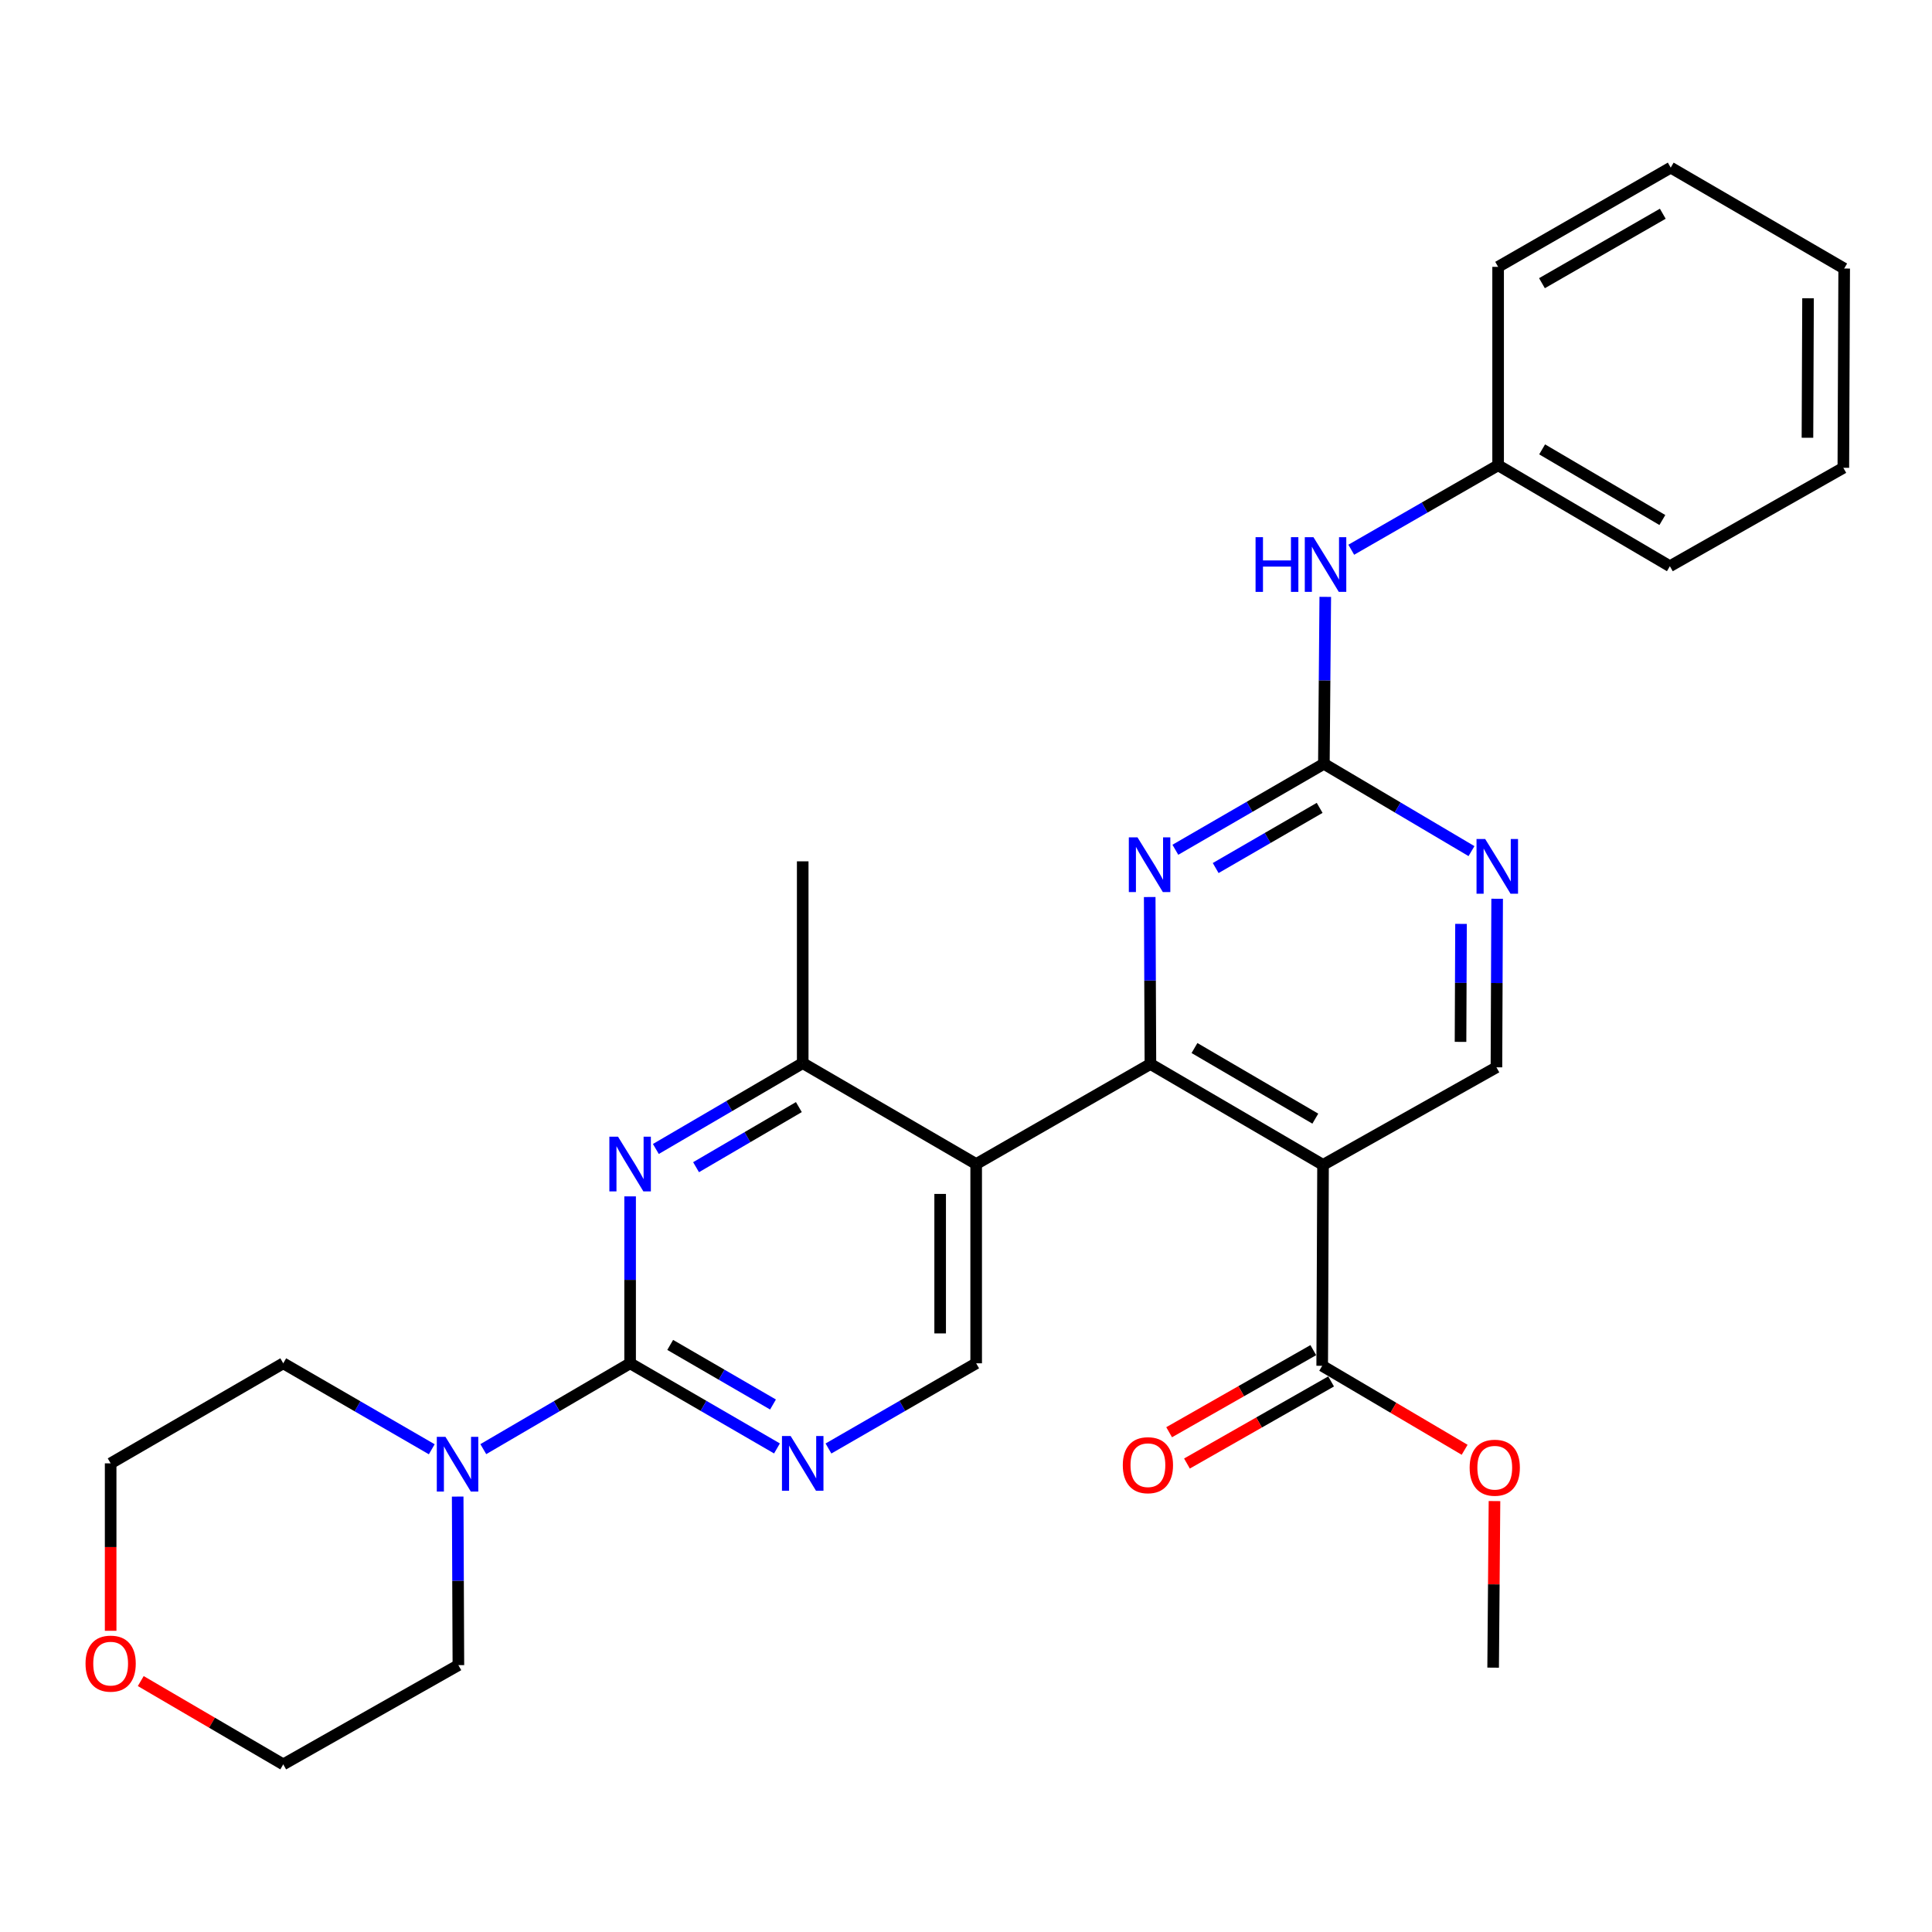 <?xml version='1.0' encoding='iso-8859-1'?>
<svg version='1.1' baseProfile='full'
              xmlns='http://www.w3.org/2000/svg'
                      xmlns:rdkit='http://www.rdkit.org/xml'
                      xmlns:xlink='http://www.w3.org/1999/xlink'
                  xml:space='preserve'
width='1000px' height='1000px' viewBox='0 0 1000 1000'>
<!-- END OF HEADER -->
<rect style='opacity:1.0;fill:#FFFFFF;stroke:none' width='1000' height='1000' x='0' y='0'> </rect>
<path class='bond-0' d='M 595.453,550.728 L 505.266,602.502' style='fill:none;fill-rule:evenodd;stroke:#000000;stroke-width:6px;stroke-linecap:butt;stroke-linejoin:miter;stroke-opacity:1' />
<path class='bond-1' d='M 595.453,550.728 L 684.802,602.937' style='fill:none;fill-rule:evenodd;stroke:#000000;stroke-width:6px;stroke-linecap:butt;stroke-linejoin:miter;stroke-opacity:1' />
<path class='bond-1' d='M 618.261,542.463 L 680.805,579.009' style='fill:none;fill-rule:evenodd;stroke:#000000;stroke-width:6px;stroke-linecap:butt;stroke-linejoin:miter;stroke-opacity:1' />
<path class='bond-4' d='M 595.453,550.728 L 595.271,507.515' style='fill:none;fill-rule:evenodd;stroke:#000000;stroke-width:6px;stroke-linecap:butt;stroke-linejoin:miter;stroke-opacity:1' />
<path class='bond-4' d='M 595.271,507.515 L 595.089,464.302' style='fill:none;fill-rule:evenodd;stroke:#0000FF;stroke-width:6px;stroke-linecap:butt;stroke-linejoin:miter;stroke-opacity:1' />
<path class='bond-7' d='M 505.266,602.502 L 415.483,550.272' style='fill:none;fill-rule:evenodd;stroke:#000000;stroke-width:6px;stroke-linecap:butt;stroke-linejoin:miter;stroke-opacity:1' />
<path class='bond-11' d='M 505.266,602.502 L 505.266,705.645' style='fill:none;fill-rule:evenodd;stroke:#000000;stroke-width:6px;stroke-linecap:butt;stroke-linejoin:miter;stroke-opacity:1' />
<path class='bond-11' d='M 486.624,617.973 L 486.624,690.174' style='fill:none;fill-rule:evenodd;stroke:#000000;stroke-width:6px;stroke-linecap:butt;stroke-linejoin:miter;stroke-opacity:1' />
<path class='bond-9' d='M 684.802,602.937 L 684.367,706.93' style='fill:none;fill-rule:evenodd;stroke:#000000;stroke-width:6px;stroke-linecap:butt;stroke-linejoin:miter;stroke-opacity:1' />
<path class='bond-12' d='M 684.802,602.937 L 774.554,552.437' style='fill:none;fill-rule:evenodd;stroke:#000000;stroke-width:6px;stroke-linecap:butt;stroke-linejoin:miter;stroke-opacity:1' />
<path class='bond-2' d='M 326.145,705.645 L 364.153,727.677' style='fill:none;fill-rule:evenodd;stroke:#000000;stroke-width:6px;stroke-linecap:butt;stroke-linejoin:miter;stroke-opacity:1' />
<path class='bond-2' d='M 364.153,727.677 L 402.161,749.708' style='fill:none;fill-rule:evenodd;stroke:#0000FF;stroke-width:6px;stroke-linecap:butt;stroke-linejoin:miter;stroke-opacity:1' />
<path class='bond-2' d='M 346.896,696.126 L 373.502,711.548' style='fill:none;fill-rule:evenodd;stroke:#000000;stroke-width:6px;stroke-linecap:butt;stroke-linejoin:miter;stroke-opacity:1' />
<path class='bond-2' d='M 373.502,711.548 L 400.107,726.97' style='fill:none;fill-rule:evenodd;stroke:#0000FF;stroke-width:6px;stroke-linecap:butt;stroke-linejoin:miter;stroke-opacity:1' />
<path class='bond-8' d='M 326.145,705.645 L 288.149,727.859' style='fill:none;fill-rule:evenodd;stroke:#000000;stroke-width:6px;stroke-linecap:butt;stroke-linejoin:miter;stroke-opacity:1' />
<path class='bond-8' d='M 288.149,727.859 L 250.154,750.073' style='fill:none;fill-rule:evenodd;stroke:#0000FF;stroke-width:6px;stroke-linecap:butt;stroke-linejoin:miter;stroke-opacity:1' />
<path class='bond-30' d='M 326.145,705.645 L 326.145,662.443' style='fill:none;fill-rule:evenodd;stroke:#000000;stroke-width:6px;stroke-linecap:butt;stroke-linejoin:miter;stroke-opacity:1' />
<path class='bond-30' d='M 326.145,662.443 L 326.145,619.24' style='fill:none;fill-rule:evenodd;stroke:#0000FF;stroke-width:6px;stroke-linecap:butt;stroke-linejoin:miter;stroke-opacity:1' />
<path class='bond-3' d='M 339.472,594.71 L 377.477,572.491' style='fill:none;fill-rule:evenodd;stroke:#0000FF;stroke-width:6px;stroke-linecap:butt;stroke-linejoin:miter;stroke-opacity:1' />
<path class='bond-3' d='M 377.477,572.491 L 415.483,550.272' style='fill:none;fill-rule:evenodd;stroke:#000000;stroke-width:6px;stroke-linecap:butt;stroke-linejoin:miter;stroke-opacity:1' />
<path class='bond-3' d='M 360.282,604.138 L 386.886,588.585' style='fill:none;fill-rule:evenodd;stroke:#0000FF;stroke-width:6px;stroke-linecap:butt;stroke-linejoin:miter;stroke-opacity:1' />
<path class='bond-3' d='M 386.886,588.585 L 413.49,573.032' style='fill:none;fill-rule:evenodd;stroke:#000000;stroke-width:6px;stroke-linecap:butt;stroke-linejoin:miter;stroke-opacity:1' />
<path class='bond-5' d='M 608.364,439.839 L 646.801,417.591' style='fill:none;fill-rule:evenodd;stroke:#0000FF;stroke-width:6px;stroke-linecap:butt;stroke-linejoin:miter;stroke-opacity:1' />
<path class='bond-5' d='M 646.801,417.591 L 685.237,395.344' style='fill:none;fill-rule:evenodd;stroke:#000000;stroke-width:6px;stroke-linecap:butt;stroke-linejoin:miter;stroke-opacity:1' />
<path class='bond-5' d='M 629.234,449.299 L 656.139,433.726' style='fill:none;fill-rule:evenodd;stroke:#0000FF;stroke-width:6px;stroke-linecap:butt;stroke-linejoin:miter;stroke-opacity:1' />
<path class='bond-5' d='M 656.139,433.726 L 683.045,418.153' style='fill:none;fill-rule:evenodd;stroke:#000000;stroke-width:6px;stroke-linecap:butt;stroke-linejoin:miter;stroke-opacity:1' />
<path class='bond-10' d='M 685.237,395.344 L 723.439,417.941' style='fill:none;fill-rule:evenodd;stroke:#000000;stroke-width:6px;stroke-linecap:butt;stroke-linejoin:miter;stroke-opacity:1' />
<path class='bond-10' d='M 723.439,417.941 L 761.642,440.539' style='fill:none;fill-rule:evenodd;stroke:#0000FF;stroke-width:6px;stroke-linecap:butt;stroke-linejoin:miter;stroke-opacity:1' />
<path class='bond-13' d='M 685.237,395.344 L 685.597,352.142' style='fill:none;fill-rule:evenodd;stroke:#000000;stroke-width:6px;stroke-linecap:butt;stroke-linejoin:miter;stroke-opacity:1' />
<path class='bond-13' d='M 685.597,352.142 L 685.957,308.939' style='fill:none;fill-rule:evenodd;stroke:#0000FF;stroke-width:6px;stroke-linecap:butt;stroke-linejoin:miter;stroke-opacity:1' />
<path class='bond-6' d='M 428.814,749.74 L 467.04,727.693' style='fill:none;fill-rule:evenodd;stroke:#0000FF;stroke-width:6px;stroke-linecap:butt;stroke-linejoin:miter;stroke-opacity:1' />
<path class='bond-6' d='M 467.04,727.693 L 505.266,705.645' style='fill:none;fill-rule:evenodd;stroke:#000000;stroke-width:6px;stroke-linecap:butt;stroke-linejoin:miter;stroke-opacity:1' />
<path class='bond-20' d='M 415.483,550.272 L 415.483,445.823' style='fill:none;fill-rule:evenodd;stroke:#000000;stroke-width:6px;stroke-linecap:butt;stroke-linejoin:miter;stroke-opacity:1' />
<path class='bond-18' d='M 236.897,774.625 L 237.08,818.251' style='fill:none;fill-rule:evenodd;stroke:#0000FF;stroke-width:6px;stroke-linecap:butt;stroke-linejoin:miter;stroke-opacity:1' />
<path class='bond-18' d='M 237.08,818.251 L 237.262,861.878' style='fill:none;fill-rule:evenodd;stroke:#000000;stroke-width:6px;stroke-linecap:butt;stroke-linejoin:miter;stroke-opacity:1' />
<path class='bond-19' d='M 223.481,750.14 L 185.045,727.892' style='fill:none;fill-rule:evenodd;stroke:#0000FF;stroke-width:6px;stroke-linecap:butt;stroke-linejoin:miter;stroke-opacity:1' />
<path class='bond-19' d='M 185.045,727.892 L 146.609,705.645' style='fill:none;fill-rule:evenodd;stroke:#000000;stroke-width:6px;stroke-linecap:butt;stroke-linejoin:miter;stroke-opacity:1' />
<path class='bond-14' d='M 679.754,698.83 L 642.448,720.074' style='fill:none;fill-rule:evenodd;stroke:#000000;stroke-width:6px;stroke-linecap:butt;stroke-linejoin:miter;stroke-opacity:1' />
<path class='bond-14' d='M 642.448,720.074 L 605.141,741.319' style='fill:none;fill-rule:evenodd;stroke:#FF0000;stroke-width:6px;stroke-linecap:butt;stroke-linejoin:miter;stroke-opacity:1' />
<path class='bond-14' d='M 688.979,715.029 L 651.673,736.274' style='fill:none;fill-rule:evenodd;stroke:#000000;stroke-width:6px;stroke-linecap:butt;stroke-linejoin:miter;stroke-opacity:1' />
<path class='bond-14' d='M 651.673,736.274 L 614.366,757.518' style='fill:none;fill-rule:evenodd;stroke:#FF0000;stroke-width:6px;stroke-linecap:butt;stroke-linejoin:miter;stroke-opacity:1' />
<path class='bond-16' d='M 684.367,706.93 L 721.229,728.669' style='fill:none;fill-rule:evenodd;stroke:#000000;stroke-width:6px;stroke-linecap:butt;stroke-linejoin:miter;stroke-opacity:1' />
<path class='bond-16' d='M 721.229,728.669 L 758.092,750.409' style='fill:none;fill-rule:evenodd;stroke:#FF0000;stroke-width:6px;stroke-linecap:butt;stroke-linejoin:miter;stroke-opacity:1' />
<path class='bond-29' d='M 774.919,465.193 L 774.736,508.815' style='fill:none;fill-rule:evenodd;stroke:#0000FF;stroke-width:6px;stroke-linecap:butt;stroke-linejoin:miter;stroke-opacity:1' />
<path class='bond-29' d='M 774.736,508.815 L 774.554,552.437' style='fill:none;fill-rule:evenodd;stroke:#000000;stroke-width:6px;stroke-linecap:butt;stroke-linejoin:miter;stroke-opacity:1' />
<path class='bond-29' d='M 756.222,478.202 L 756.094,508.737' style='fill:none;fill-rule:evenodd;stroke:#0000FF;stroke-width:6px;stroke-linecap:butt;stroke-linejoin:miter;stroke-opacity:1' />
<path class='bond-29' d='M 756.094,508.737 L 755.967,539.272' style='fill:none;fill-rule:evenodd;stroke:#000000;stroke-width:6px;stroke-linecap:butt;stroke-linejoin:miter;stroke-opacity:1' />
<path class='bond-17' d='M 699.412,284.543 L 737.418,262.687' style='fill:none;fill-rule:evenodd;stroke:#0000FF;stroke-width:6px;stroke-linecap:butt;stroke-linejoin:miter;stroke-opacity:1' />
<path class='bond-17' d='M 737.418,262.687 L 775.424,240.831' style='fill:none;fill-rule:evenodd;stroke:#000000;stroke-width:6px;stroke-linecap:butt;stroke-linejoin:miter;stroke-opacity:1' />
<path class='bond-15' d='M 57.271,844.099 L 57.271,800.764' style='fill:none;fill-rule:evenodd;stroke:#FF0000;stroke-width:6px;stroke-linecap:butt;stroke-linejoin:miter;stroke-opacity:1' />
<path class='bond-15' d='M 57.271,800.764 L 57.271,757.429' style='fill:none;fill-rule:evenodd;stroke:#000000;stroke-width:6px;stroke-linecap:butt;stroke-linejoin:miter;stroke-opacity:1' />
<path class='bond-32' d='M 72.858,870.121 L 109.733,891.679' style='fill:none;fill-rule:evenodd;stroke:#FF0000;stroke-width:6px;stroke-linecap:butt;stroke-linejoin:miter;stroke-opacity:1' />
<path class='bond-32' d='M 109.733,891.679 L 146.609,913.238' style='fill:none;fill-rule:evenodd;stroke:#000000;stroke-width:6px;stroke-linecap:butt;stroke-linejoin:miter;stroke-opacity:1' />
<path class='bond-23' d='M 773.544,776.954 L 773.194,820.063' style='fill:none;fill-rule:evenodd;stroke:#FF0000;stroke-width:6px;stroke-linecap:butt;stroke-linejoin:miter;stroke-opacity:1' />
<path class='bond-23' d='M 773.194,820.063 L 772.845,863.173' style='fill:none;fill-rule:evenodd;stroke:#000000;stroke-width:6px;stroke-linecap:butt;stroke-linejoin:miter;stroke-opacity:1' />
<path class='bond-24' d='M 775.424,240.831 L 864.327,293.07' style='fill:none;fill-rule:evenodd;stroke:#000000;stroke-width:6px;stroke-linecap:butt;stroke-linejoin:miter;stroke-opacity:1' />
<path class='bond-24' d='M 798.204,232.594 L 860.436,269.162' style='fill:none;fill-rule:evenodd;stroke:#000000;stroke-width:6px;stroke-linecap:butt;stroke-linejoin:miter;stroke-opacity:1' />
<path class='bond-25' d='M 775.424,240.831 L 775.424,138.122' style='fill:none;fill-rule:evenodd;stroke:#000000;stroke-width:6px;stroke-linecap:butt;stroke-linejoin:miter;stroke-opacity:1' />
<path class='bond-21' d='M 237.262,861.878 L 146.609,913.238' style='fill:none;fill-rule:evenodd;stroke:#000000;stroke-width:6px;stroke-linecap:butt;stroke-linejoin:miter;stroke-opacity:1' />
<path class='bond-22' d='M 146.609,705.645 L 57.271,757.429' style='fill:none;fill-rule:evenodd;stroke:#000000;stroke-width:6px;stroke-linecap:butt;stroke-linejoin:miter;stroke-opacity:1' />
<path class='bond-27' d='M 864.327,293.07 L 954.11,242.136' style='fill:none;fill-rule:evenodd;stroke:#000000;stroke-width:6px;stroke-linecap:butt;stroke-linejoin:miter;stroke-opacity:1' />
<path class='bond-26' d='M 775.424,138.122 L 864.762,86.762' style='fill:none;fill-rule:evenodd;stroke:#000000;stroke-width:6px;stroke-linecap:butt;stroke-linejoin:miter;stroke-opacity:1' />
<path class='bond-26' d='M 798.116,146.58 L 860.653,110.628' style='fill:none;fill-rule:evenodd;stroke:#000000;stroke-width:6px;stroke-linecap:butt;stroke-linejoin:miter;stroke-opacity:1' />
<path class='bond-28' d='M 864.762,86.762 L 954.545,138.992' style='fill:none;fill-rule:evenodd;stroke:#000000;stroke-width:6px;stroke-linecap:butt;stroke-linejoin:miter;stroke-opacity:1' />
<path class='bond-31' d='M 954.11,242.136 L 954.545,138.992' style='fill:none;fill-rule:evenodd;stroke:#000000;stroke-width:6px;stroke-linecap:butt;stroke-linejoin:miter;stroke-opacity:1' />
<path class='bond-31' d='M 935.534,226.585 L 935.838,154.385' style='fill:none;fill-rule:evenodd;stroke:#000000;stroke-width:6px;stroke-linecap:butt;stroke-linejoin:miter;stroke-opacity:1' />
<path  class='atom-4' d='M 319.885 588.342
L 329.165 603.342
Q 330.085 604.822, 331.565 607.502
Q 333.045 610.182, 333.125 610.342
L 333.125 588.342
L 336.885 588.342
L 336.885 616.662
L 333.005 616.662
L 323.045 600.262
Q 321.885 598.342, 320.645 596.142
Q 319.445 593.942, 319.085 593.262
L 319.085 616.662
L 315.405 616.662
L 315.405 588.342
L 319.885 588.342
' fill='#0000FF'/>
<path  class='atom-5' d='M 588.758 433.403
L 598.038 448.403
Q 598.958 449.883, 600.438 452.563
Q 601.918 455.243, 601.998 455.403
L 601.998 433.403
L 605.758 433.403
L 605.758 461.723
L 601.878 461.723
L 591.918 445.323
Q 590.758 443.403, 589.518 441.203
Q 588.318 439.003, 587.958 438.323
L 587.958 461.723
L 584.278 461.723
L 584.278 433.403
L 588.758 433.403
' fill='#0000FF'/>
<path  class='atom-7' d='M 409.223 743.269
L 418.503 758.269
Q 419.423 759.749, 420.903 762.429
Q 422.383 765.109, 422.463 765.269
L 422.463 743.269
L 426.223 743.269
L 426.223 771.589
L 422.343 771.589
L 412.383 755.189
Q 411.223 753.269, 409.983 751.069
Q 408.783 748.869, 408.423 748.189
L 408.423 771.589
L 404.743 771.589
L 404.743 743.269
L 409.223 743.269
' fill='#0000FF'/>
<path  class='atom-9' d='M 230.567 743.704
L 239.847 758.704
Q 240.767 760.184, 242.247 762.864
Q 243.727 765.544, 243.807 765.704
L 243.807 743.704
L 247.567 743.704
L 247.567 772.024
L 243.687 772.024
L 233.727 755.624
Q 232.567 753.704, 231.327 751.504
Q 230.127 749.304, 229.767 748.624
L 229.767 772.024
L 226.087 772.024
L 226.087 743.704
L 230.567 743.704
' fill='#0000FF'/>
<path  class='atom-11' d='M 768.729 434.273
L 778.009 449.273
Q 778.929 450.753, 780.409 453.433
Q 781.889 456.113, 781.969 456.273
L 781.969 434.273
L 785.729 434.273
L 785.729 462.593
L 781.849 462.593
L 771.889 446.193
Q 770.729 444.273, 769.489 442.073
Q 768.289 439.873, 767.929 439.193
L 767.929 462.593
L 764.249 462.593
L 764.249 434.273
L 768.729 434.273
' fill='#0000FF'/>
<path  class='atom-14' d='M 649.876 278.04
L 653.716 278.04
L 653.716 290.08
L 668.196 290.08
L 668.196 278.04
L 672.036 278.04
L 672.036 306.36
L 668.196 306.36
L 668.196 293.28
L 653.716 293.28
L 653.716 306.36
L 649.876 306.36
L 649.876 278.04
' fill='#0000FF'/>
<path  class='atom-14' d='M 679.836 278.04
L 689.116 293.04
Q 690.036 294.52, 691.516 297.2
Q 692.996 299.88, 693.076 300.04
L 693.076 278.04
L 696.836 278.04
L 696.836 306.36
L 692.956 306.36
L 682.996 289.96
Q 681.836 288.04, 680.596 285.84
Q 679.396 283.64, 679.036 282.96
L 679.036 306.36
L 675.356 306.36
L 675.356 278.04
L 679.836 278.04
' fill='#0000FF'/>
<path  class='atom-15' d='M 581.159 758.379
Q 581.159 751.579, 584.519 747.779
Q 587.879 743.979, 594.159 743.979
Q 600.439 743.979, 603.799 747.779
Q 607.159 751.579, 607.159 758.379
Q 607.159 765.259, 603.759 769.179
Q 600.359 773.059, 594.159 773.059
Q 587.919 773.059, 584.519 769.179
Q 581.159 765.299, 581.159 758.379
M 594.159 769.859
Q 598.479 769.859, 600.799 766.979
Q 603.159 764.059, 603.159 758.379
Q 603.159 752.819, 600.799 750.019
Q 598.479 747.179, 594.159 747.179
Q 589.839 747.179, 587.479 749.979
Q 585.159 752.779, 585.159 758.379
Q 585.159 764.099, 587.479 766.979
Q 589.839 769.859, 594.159 769.859
' fill='#FF0000'/>
<path  class='atom-16' d='M 44.271 861.088
Q 44.271 854.288, 47.631 850.488
Q 50.991 846.688, 57.271 846.688
Q 63.551 846.688, 66.911 850.488
Q 70.271 854.288, 70.271 861.088
Q 70.271 867.968, 66.871 871.888
Q 63.471 875.768, 57.271 875.768
Q 51.031 875.768, 47.631 871.888
Q 44.271 868.008, 44.271 861.088
M 57.271 872.568
Q 61.591 872.568, 63.911 869.688
Q 66.271 866.768, 66.271 861.088
Q 66.271 855.528, 63.911 852.728
Q 61.591 849.888, 57.271 849.888
Q 52.951 849.888, 50.591 852.688
Q 48.271 855.488, 48.271 861.088
Q 48.271 866.808, 50.591 869.688
Q 52.951 872.568, 57.271 872.568
' fill='#FF0000'/>
<path  class='atom-17' d='M 760.684 759.684
Q 760.684 752.884, 764.044 749.084
Q 767.404 745.284, 773.684 745.284
Q 779.964 745.284, 783.324 749.084
Q 786.684 752.884, 786.684 759.684
Q 786.684 766.564, 783.284 770.484
Q 779.884 774.364, 773.684 774.364
Q 767.444 774.364, 764.044 770.484
Q 760.684 766.604, 760.684 759.684
M 773.684 771.164
Q 778.004 771.164, 780.324 768.284
Q 782.684 765.364, 782.684 759.684
Q 782.684 754.124, 780.324 751.324
Q 778.004 748.484, 773.684 748.484
Q 769.364 748.484, 767.004 751.284
Q 764.684 754.084, 764.684 759.684
Q 764.684 765.404, 767.004 768.284
Q 769.364 771.164, 773.684 771.164
' fill='#FF0000'/>
</svg>
